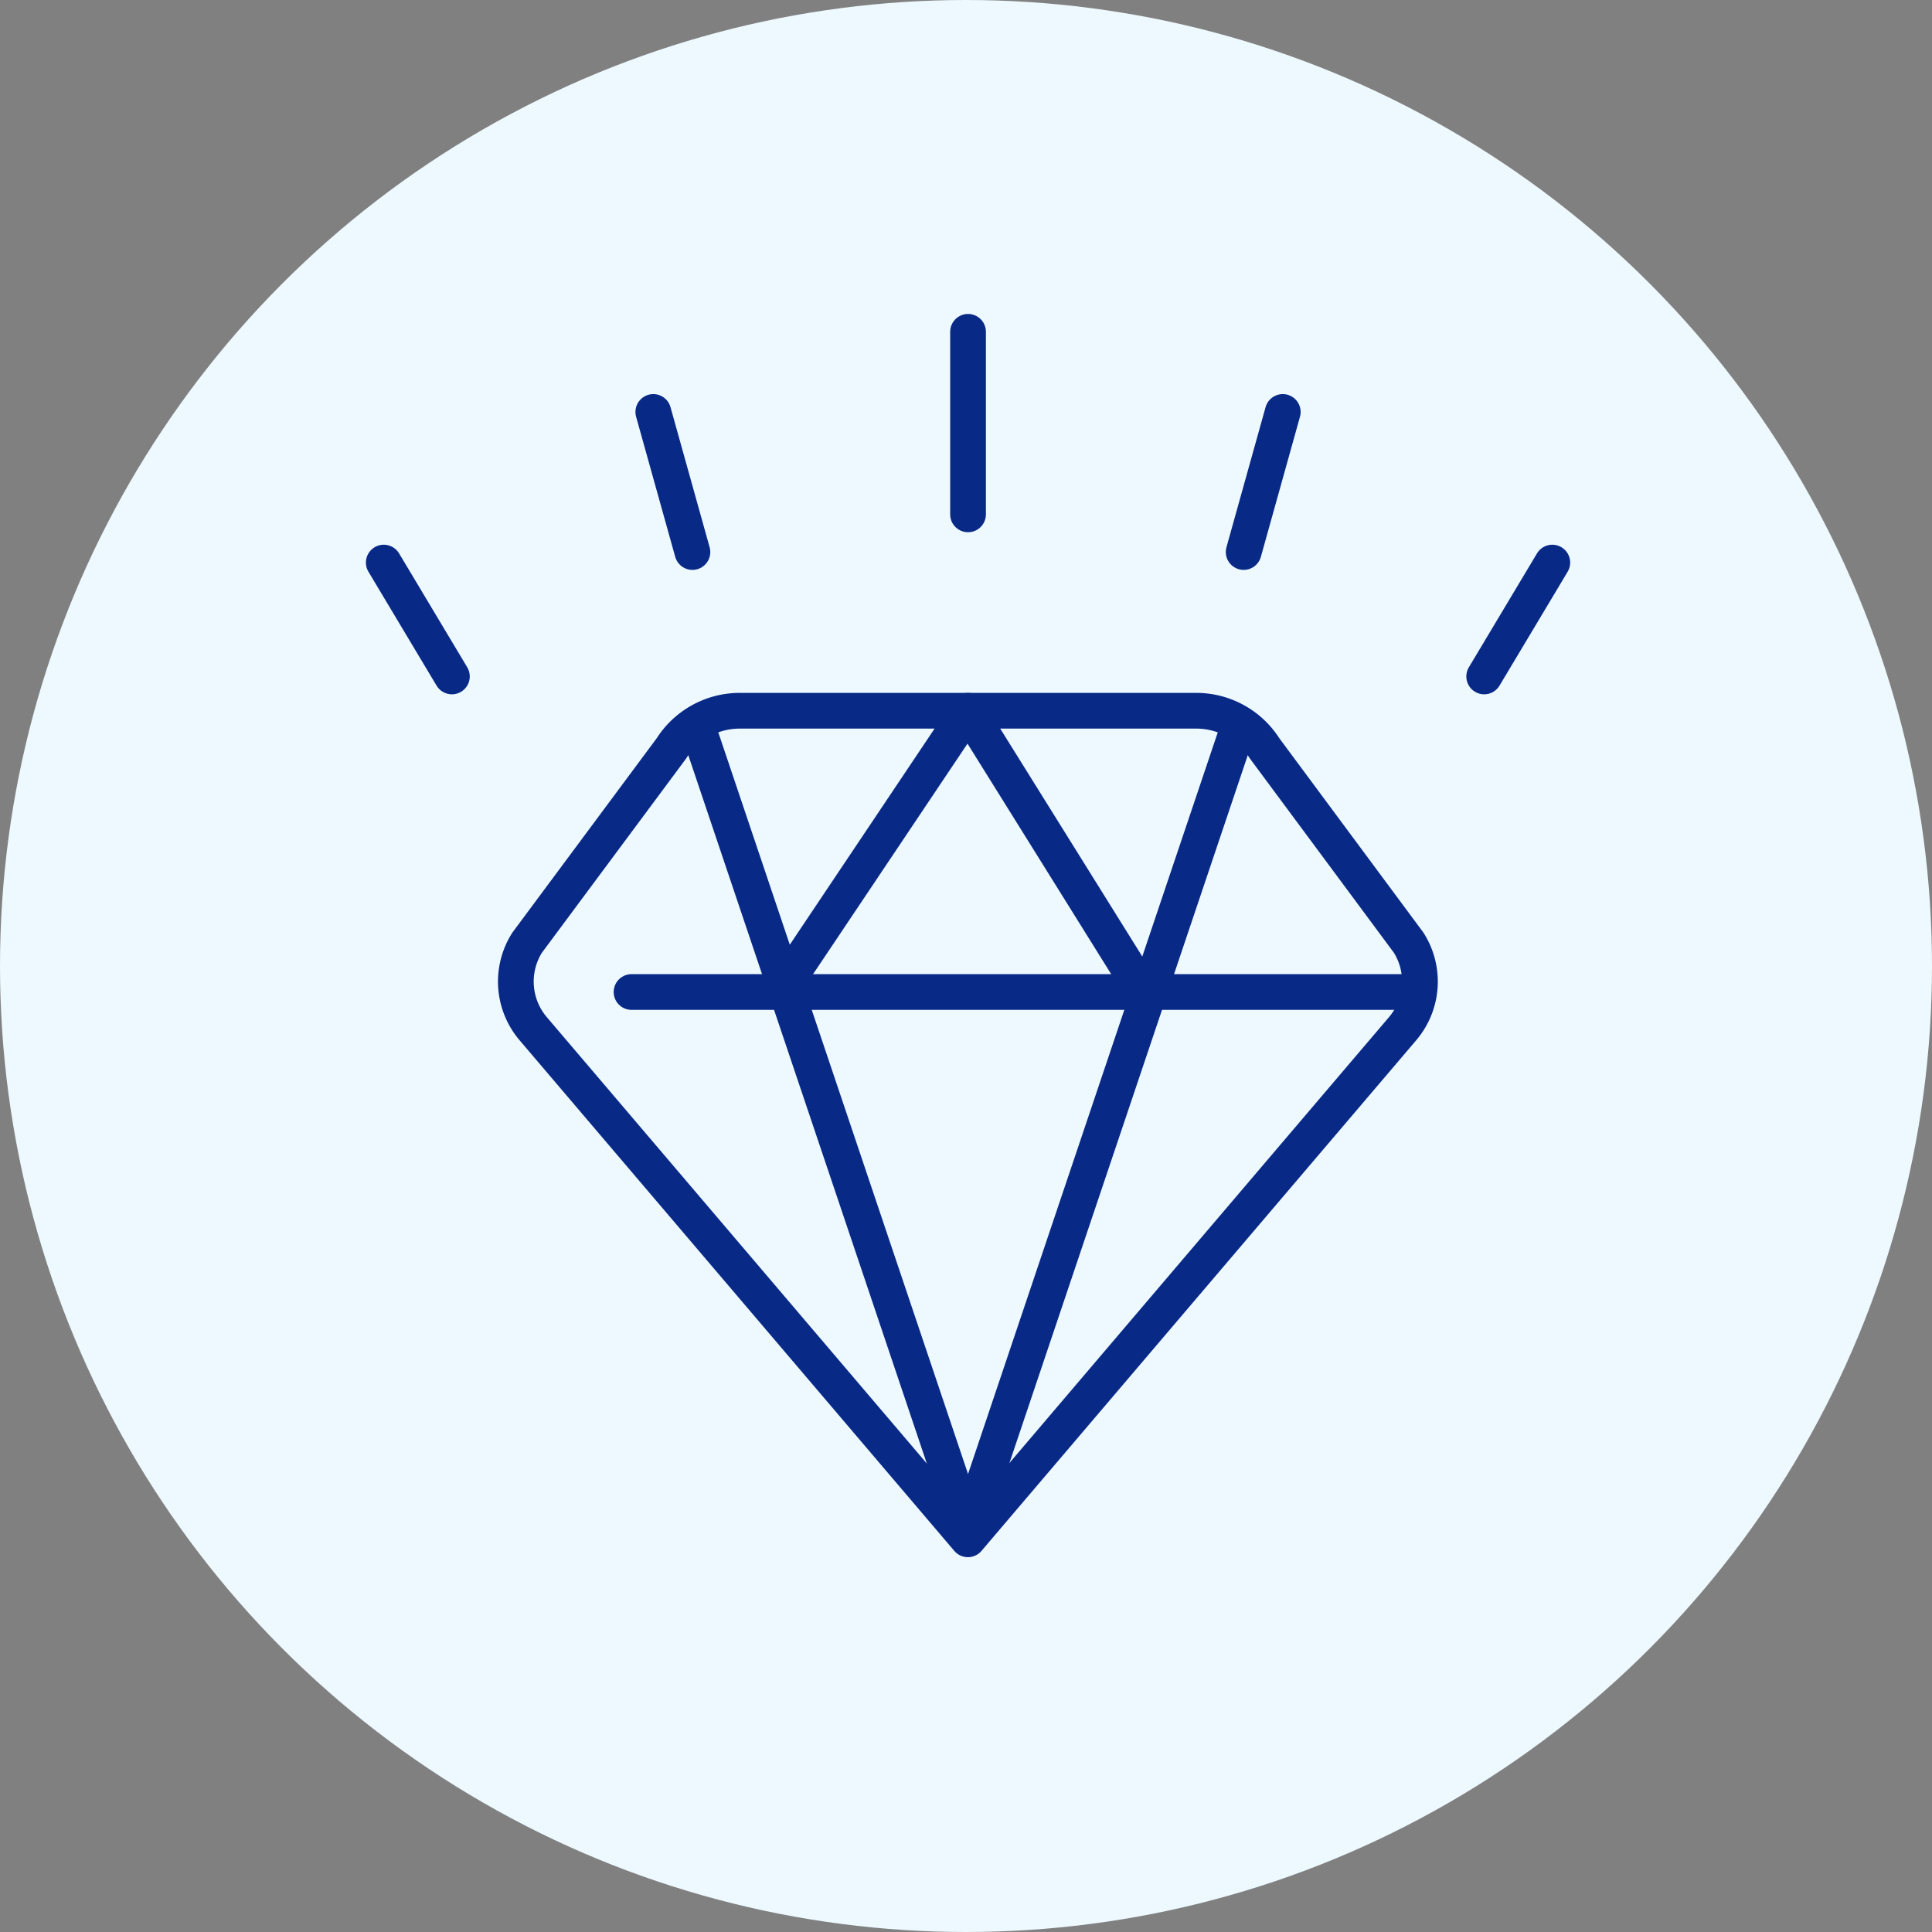 <svg xmlns="http://www.w3.org/2000/svg" width="160" height="160" viewBox="0 0 160 160">
  <rect x="0" y="0" width="160" height="160" fill="#808080" stroke="none"/>
  <g id="グループ_45227" data-name="グループ 45227" transform="translate(-935 -8622)">
    <circle id="楕円形_453" data-name="楕円形 453" cx="80" cy="80" r="80" transform="translate(935 8622)" fill="#edf9fe"/>
    <g id="icon_06" transform="translate(966.782 8649.479)">
      <line id="線_77" data-name="線 77" y1="15.118" transform="translate(48.387)" fill="none" stroke="#092987" stroke-linecap="round" stroke-linejoin="round" stroke-width="2.958"/>
      <line id="線_78" data-name="線 78" y1="11.601" x2="3.239" transform="translate(71.213 6.637)" fill="none" stroke="#092987" stroke-linecap="round" stroke-linejoin="round" stroke-width="2.958"/>
      <line id="線_79" data-name="線 79" y1="9.431" x2="5.642" transform="translate(91.132 19.111)" fill="none" stroke="#092987" stroke-linecap="round" stroke-linejoin="round" stroke-width="2.958"/>
      <line id="線_80" data-name="線 80" x1="3.239" y1="11.601" transform="translate(22.322 6.637)" fill="none" stroke="#092987" stroke-linecap="round" stroke-linejoin="round" stroke-width="2.958"/>
      <line id="線_81" data-name="線 81" x1="5.642" y1="9.431" transform="translate(0 19.111)" fill="none" stroke="#092987" stroke-linecap="round" stroke-linejoin="round" stroke-width="2.958"/>
      <path id="パス_91748" data-name="パス 91748" d="M75.971,40.437a6.7,6.7,0,0,0-5.661-3.114h-37.8a6.7,6.7,0,0,0-5.661,3.114L14.9,56.527a6.021,6.021,0,0,0,.5,7.128l36,42.286,36-42.286a6.021,6.021,0,0,0,.5-7.128Z" transform="translate(-3.025 -5.941)" fill="none" stroke="#092987" stroke-linecap="round" stroke-linejoin="round" stroke-width="2.958"/>
      <line id="線_82" data-name="線 82" x2="64.422" transform="translate(20.519 54.675)" fill="none" stroke="#092987" stroke-linecap="round" stroke-linejoin="round" stroke-width="2.958"/>
      <line id="線_83" data-name="線 83" y1="66.234" x2="22.303" transform="translate(48.387 32.991)" fill="none" stroke="#092987" stroke-linecap="round" stroke-linejoin="round" stroke-width="2.958"/>
      <line id="線_84" data-name="線 84" x1="22.303" y1="66.234" transform="translate(26.083 32.991)" fill="none" stroke="#092987" stroke-linecap="round" stroke-linejoin="round" stroke-width="2.958"/>
      <path id="パス_91749" data-name="パス 91749" d="M38.888,60.616,54.494,37.323l14.52,23.293" transform="translate(-6.107 -5.941)" fill="none" stroke="#092987" stroke-linecap="round" stroke-linejoin="round" stroke-width="2.958"/>
    </g>
  </g>
</svg>
